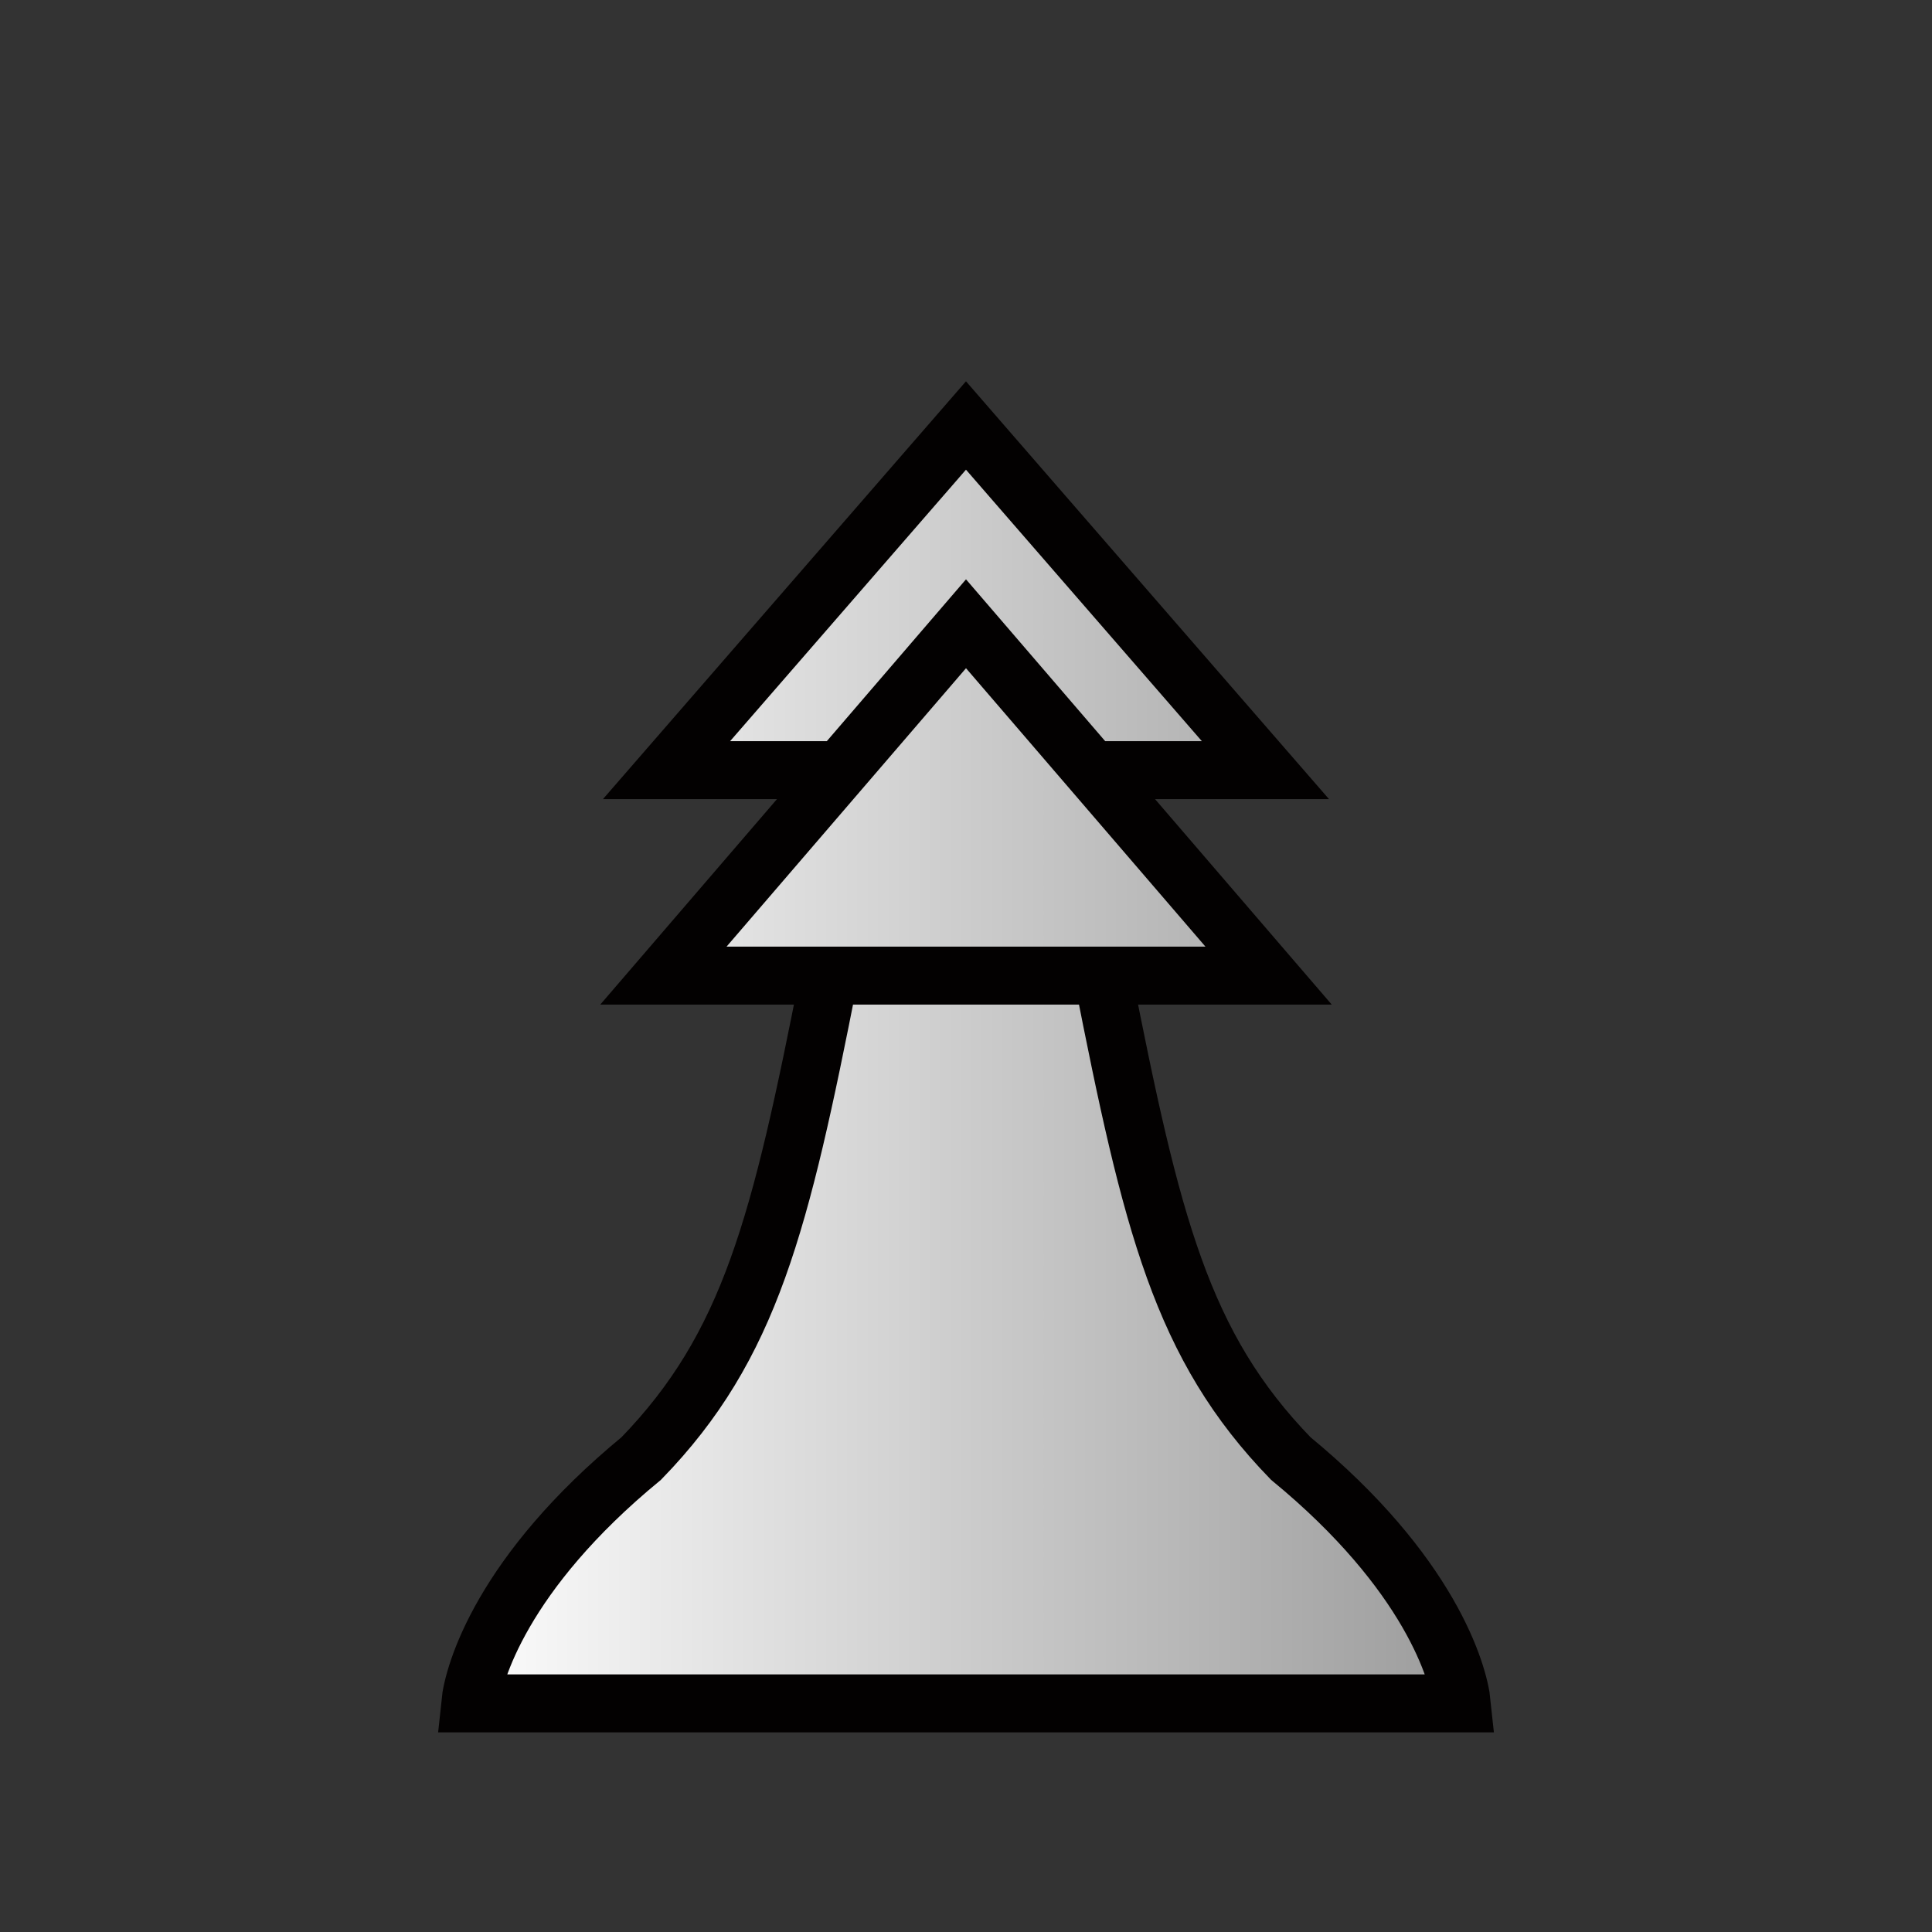 <svg xmlns:inkscape="http://www.inkscape.org/namespaces/inkscape" xmlns:sodipodi="http://sodipodi.sourceforge.net/DTD/sodipodi-0.dtd" xmlns="http://www.w3.org/2000/svg" xmlns:svg="http://www.w3.org/2000/svg" id="svg4" width="100" height="100" version="1.1" viewBox="0 0 100 100" xml:space="preserve" sodipodi:docname="wP.svg" inkscape:version="1.4 (e7c3feb100, 2024-10-09)"><rect x="0" y="0" width="100" height="100" fill="#333333" stroke="none"/><sodipodi:namedview id="namedview1" pagecolor="#505050" bordercolor="#eeeeee" borderopacity="1" inkscape:showpageshadow="0" inkscape:pageopacity="0" inkscape:pagecheckerboard="0" inkscape:deskcolor="#505050" inkscape:zoom="13.859293" inkscape:cx="58.480617" inkscape:cy="43.869482" inkscape:window-width="3840" inkscape:window-height="2160" inkscape:window-x="0" inkscape:window-y="0" inkscape:window-maximized="1" inkscape:current-layer="svg4"/><defs id="defs4"><linearGradient id="linearGradient2" x1="22.747" x2="77.392" y1="49.643" y2="49.643" gradientUnits="userSpaceOnUse"><stop id="stop1" stop-color="#ffffff" offset="0"/><stop id="stop2" stop-color="#999999ff" offset="1"/></linearGradient></defs><path id="path5" transform="translate(-0.069,5.058)" d="m 24.407,83.108 c 0.159,-1.56 1.645,-6.746 8.853,-12.674 5.653,-5.824 7.202,-12.137 9.729,-24.994 h 14.161 c 2.526,12.856 4.075,19.17 9.729,24.994 7.208,5.928 8.694,11.114 8.853,12.674 z M 34.406,45.44 50.069,27.228 65.732,45.44 Z m 9.251,-10.634 h -9.09 l 15.501,-17.84 15.501,17.84 h -9.09" fill="url(#linearGradient2)" stroke="#030101" stroke-width="3" style="font-variation-settings:'wdth' 80, 'wght' 749" sodipodi:nodetypes="cccccccccccccccc"/></svg>
